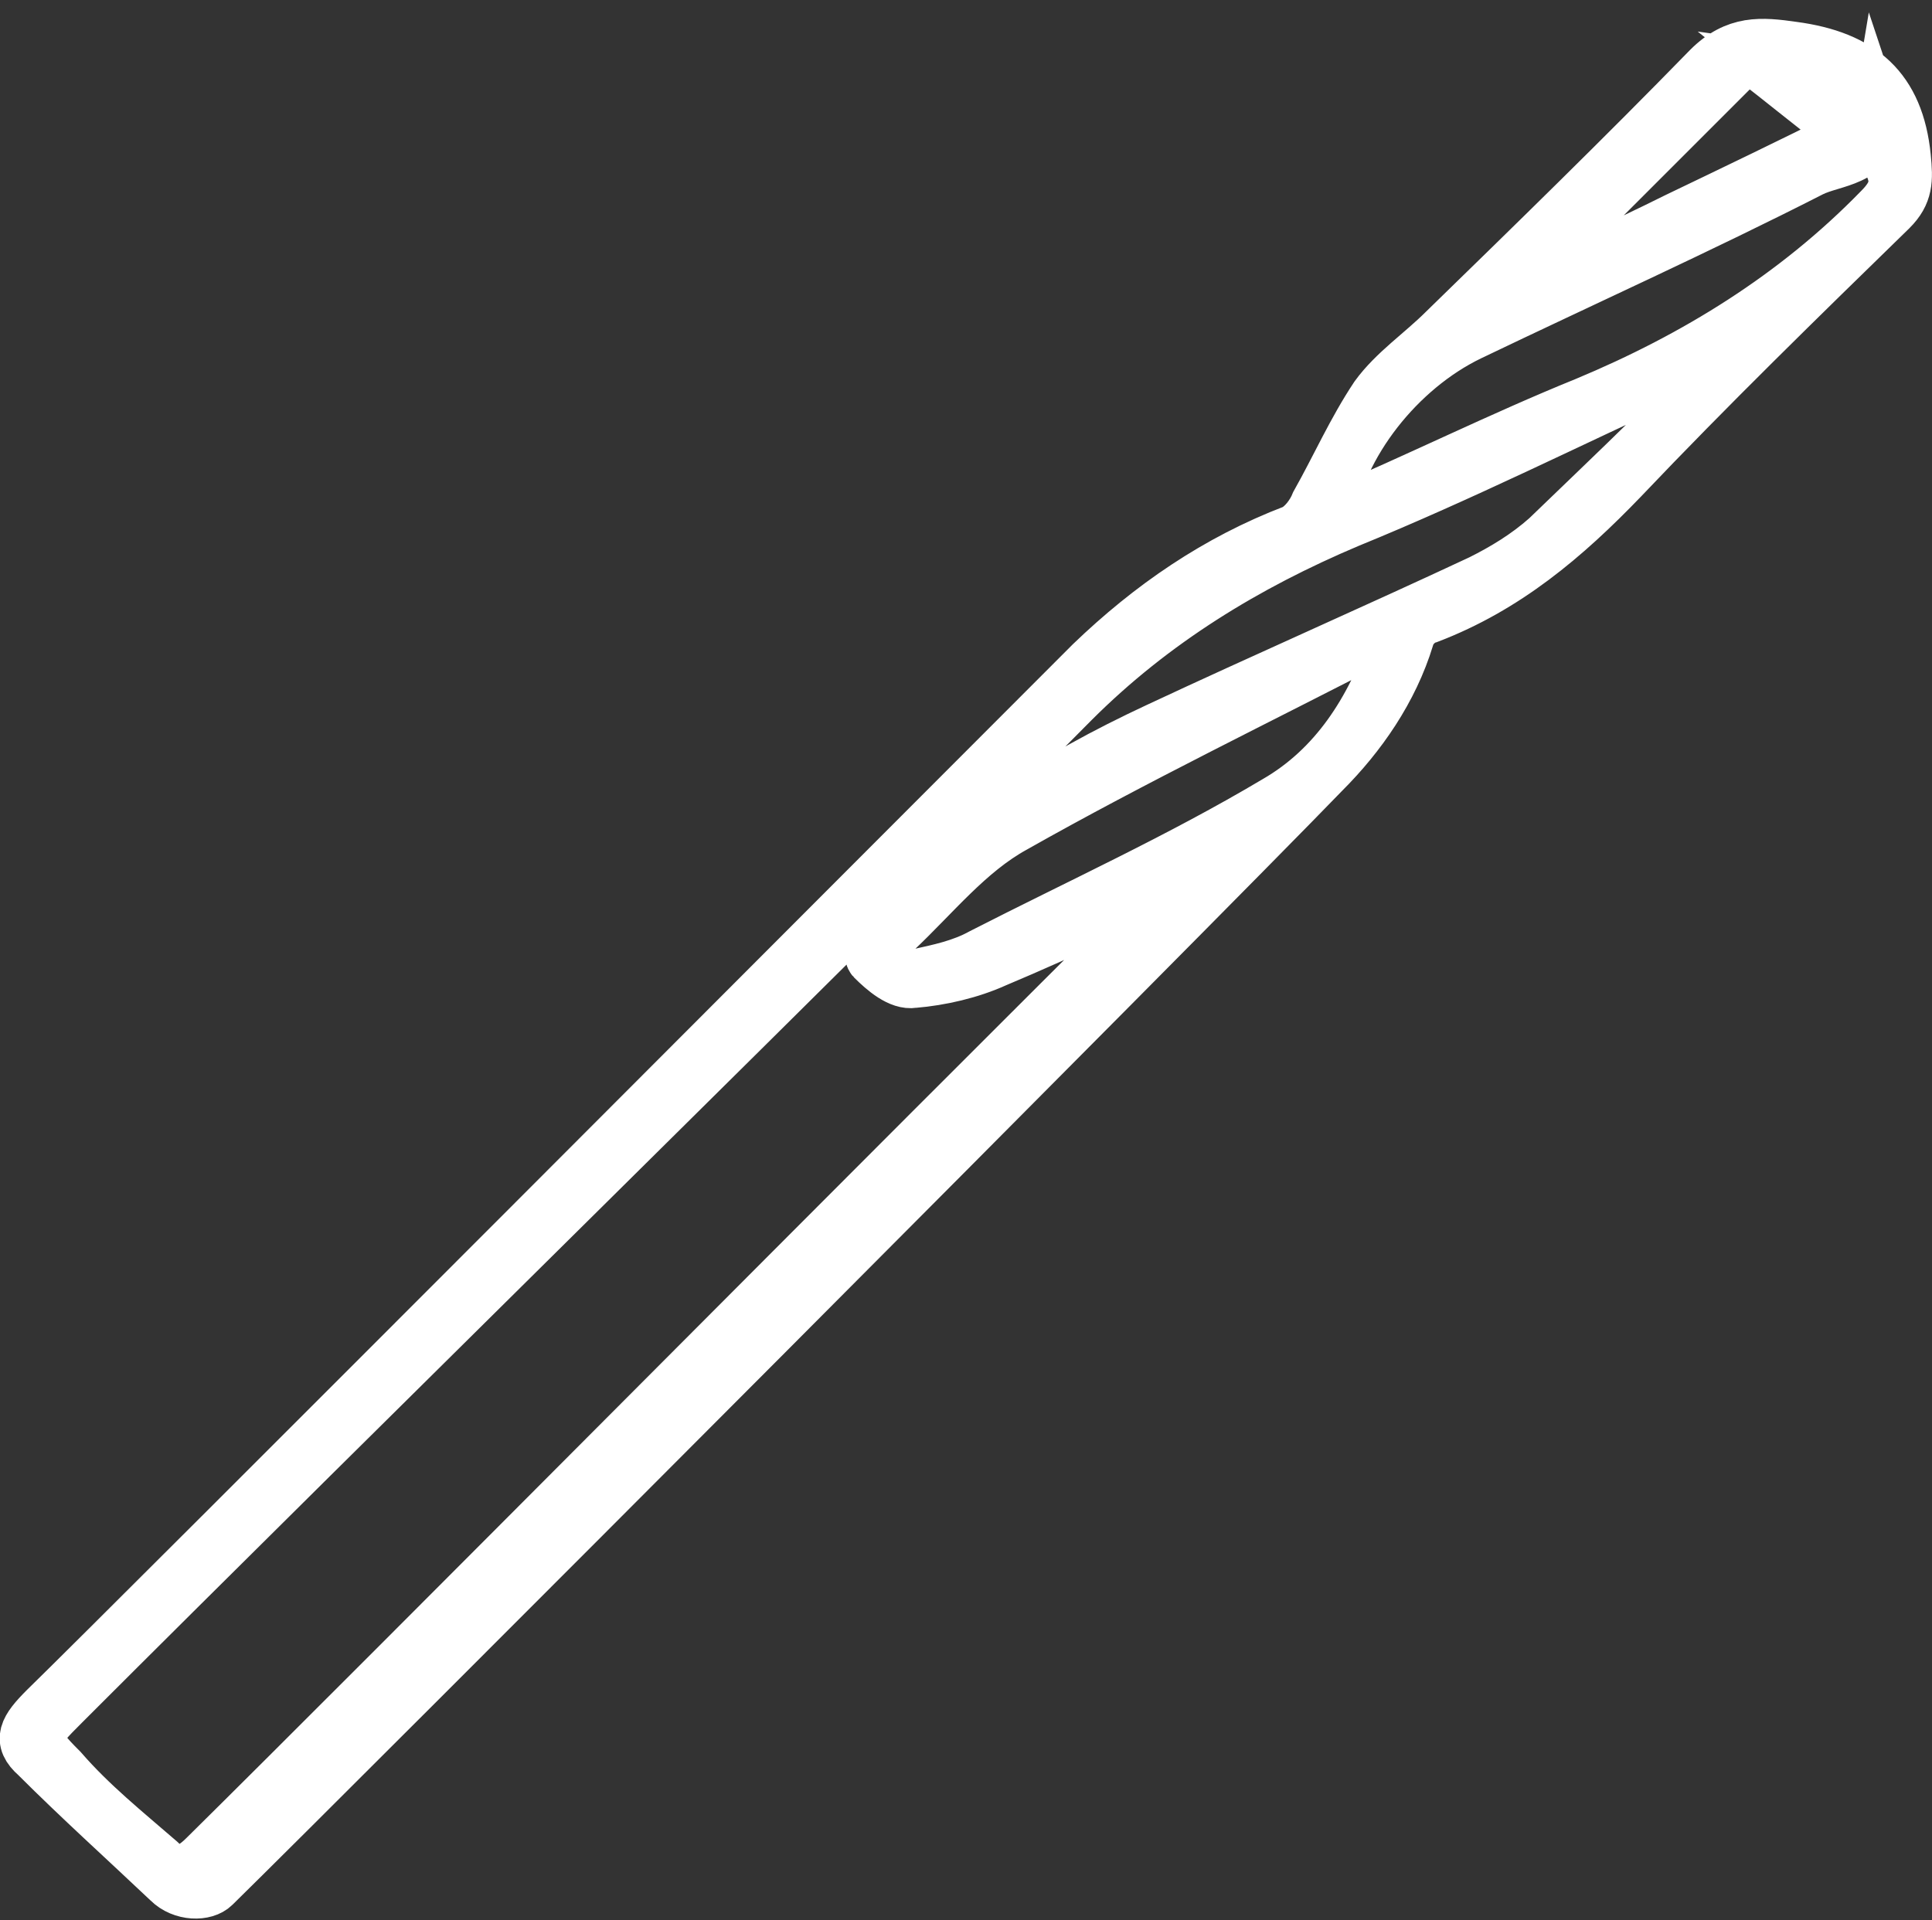 <?xml version="1.0" encoding="utf-8"?>
<!-- Generator: Adobe Illustrator 23.0.0, SVG Export Plug-In . SVG Version: 6.00 Build 0)  -->
<svg version="1.1" id="Capa_1" xmlns="http://www.w3.org/2000/svg" xmlns:xlink="http://www.w3.org/1999/xlink" x="0px" y="0px"
	 viewBox="0 0 84.8 84.3" style="enable-background:new 0 0 84.8 84.3;" xml:space="preserve">
<rect x="0" y="0" width="84.8" height="84.3" fill="#333333" stroke="none"/>
<style type="text/css">
	.st0{fill:none;stroke:#FFFFFF;stroke-width:2.3;stroke-miterlimit:10;}
</style>
<g>
	<path class="st0" d="M9.4,82.8c-0.4,0.4-1.4,0.4-2-0.2c-1.9-1.8-3.9-3.6-5.8-5.5c-0.8-0.7-0.5-1.2,0.4-2.1c3.8-3.7,38-38,45.9-45.9
		c2.6-2.5,5.5-4.5,8.9-5.8c0.4-0.2,0.8-0.7,1-1.2c0.9-1.6,1.6-3.2,2.6-4.7c0.8-1.1,2-1.9,3-2.9c3.9-3.8,7.8-7.6,11.6-11.5
		c1.2-1.2,2.3-1.1,3.7-0.9c3,0.4,4.6,1.8,4.9,4.8c0.1,1,0.1,1.6-0.6,2.3c-4,3.9-8,7.8-11.8,11.8c-2.5,2.6-5.1,4.8-8.5,6.1
		c-0.4,0.1-0.8,0.5-0.9,0.9c-0.7,2.3-2.1,4.3-3.7,5.9C52.5,39.7,14.7,77.6,9.4,82.8z M43.7,42.2c-1.1,0.5-2.4,0.8-3.6,0.9
		c-0.6,0.1-1.3-0.5-1.8-1c-0.2-0.2,0.2-1.1,0.6-1.5c3.2-3.9,7.4-6.5,11.9-8.6c4.7-2.2,9.5-4.3,14.2-6.5c1-0.5,2-1.1,2.9-1.9
		c3-2.9,6-5.7,8.8-8.8c-1,0.6-2,1.1-3,1.5c-4.8,2.2-9.6,4.6-14.5,6.6c-4.5,1.9-8.6,4.4-12.1,7.9c-8.4,8.5-32.1,31.8-44.3,44
		c-1.4,1.4-1.5,1.5-0.1,2.9C4,79.2,5.5,80.4,7,81.7c0.7,0.7,1.3,0.5,2-0.2c7.9-7.8,30.3-30.4,42.6-42.6c0.4-0.4,1.2-0.4,1.6-0.8
		C53.1,38.1,53,38,52.9,38C49.9,39.4,46.8,40.9,43.7,42.2z M69.6,17.7c4.8-2,9.2-4.7,12.9-8.5C83.2,8.5,83.3,8,83,7.3
		c-0.2-0.6-0.3-1.1-0.6-2c-0.3,1.8-1.9,1.7-2.9,2.2c-4.9,2.5-10,4.8-15,7.2c-3.1,1.5-5.7,4.8-6.2,8C62.3,21,65.9,19.2,69.6,17.7z
		 M44.5,36.3c-2,1.1-3.5,3-5.2,4.6c-0.3,0.3-0.5,1.1-0.4,1.3c0.3,0.4,1,0.7,1.4,0.6c0.9-0.2,1.9-0.4,2.8-0.9
		c4.3-2.2,8.7-4.2,12.9-6.7c2.6-1.5,4.2-4,5.2-6.9c-0.1-0.2-0.3-0.3-0.4-0.5C55.4,30.6,49.8,33.3,44.5,36.3z M76.7,2.4
		c-3.6,3.6-7,7-10.5,10.5c0,0.1,0.1,0.2,0.1,0.2c2.4-1.2,4.9-2.3,7.3-3.5c2.5-1.2,5-2.4,7.6-3.7C79.7,4.8,78.3,3.6,76.7,2.4z
		 M81.6,5.6c0.6-2,0.5-2-3.1-2.5C79.5,3.9,80.5,4.8,81.6,5.6z"/>
</g>
</svg>
